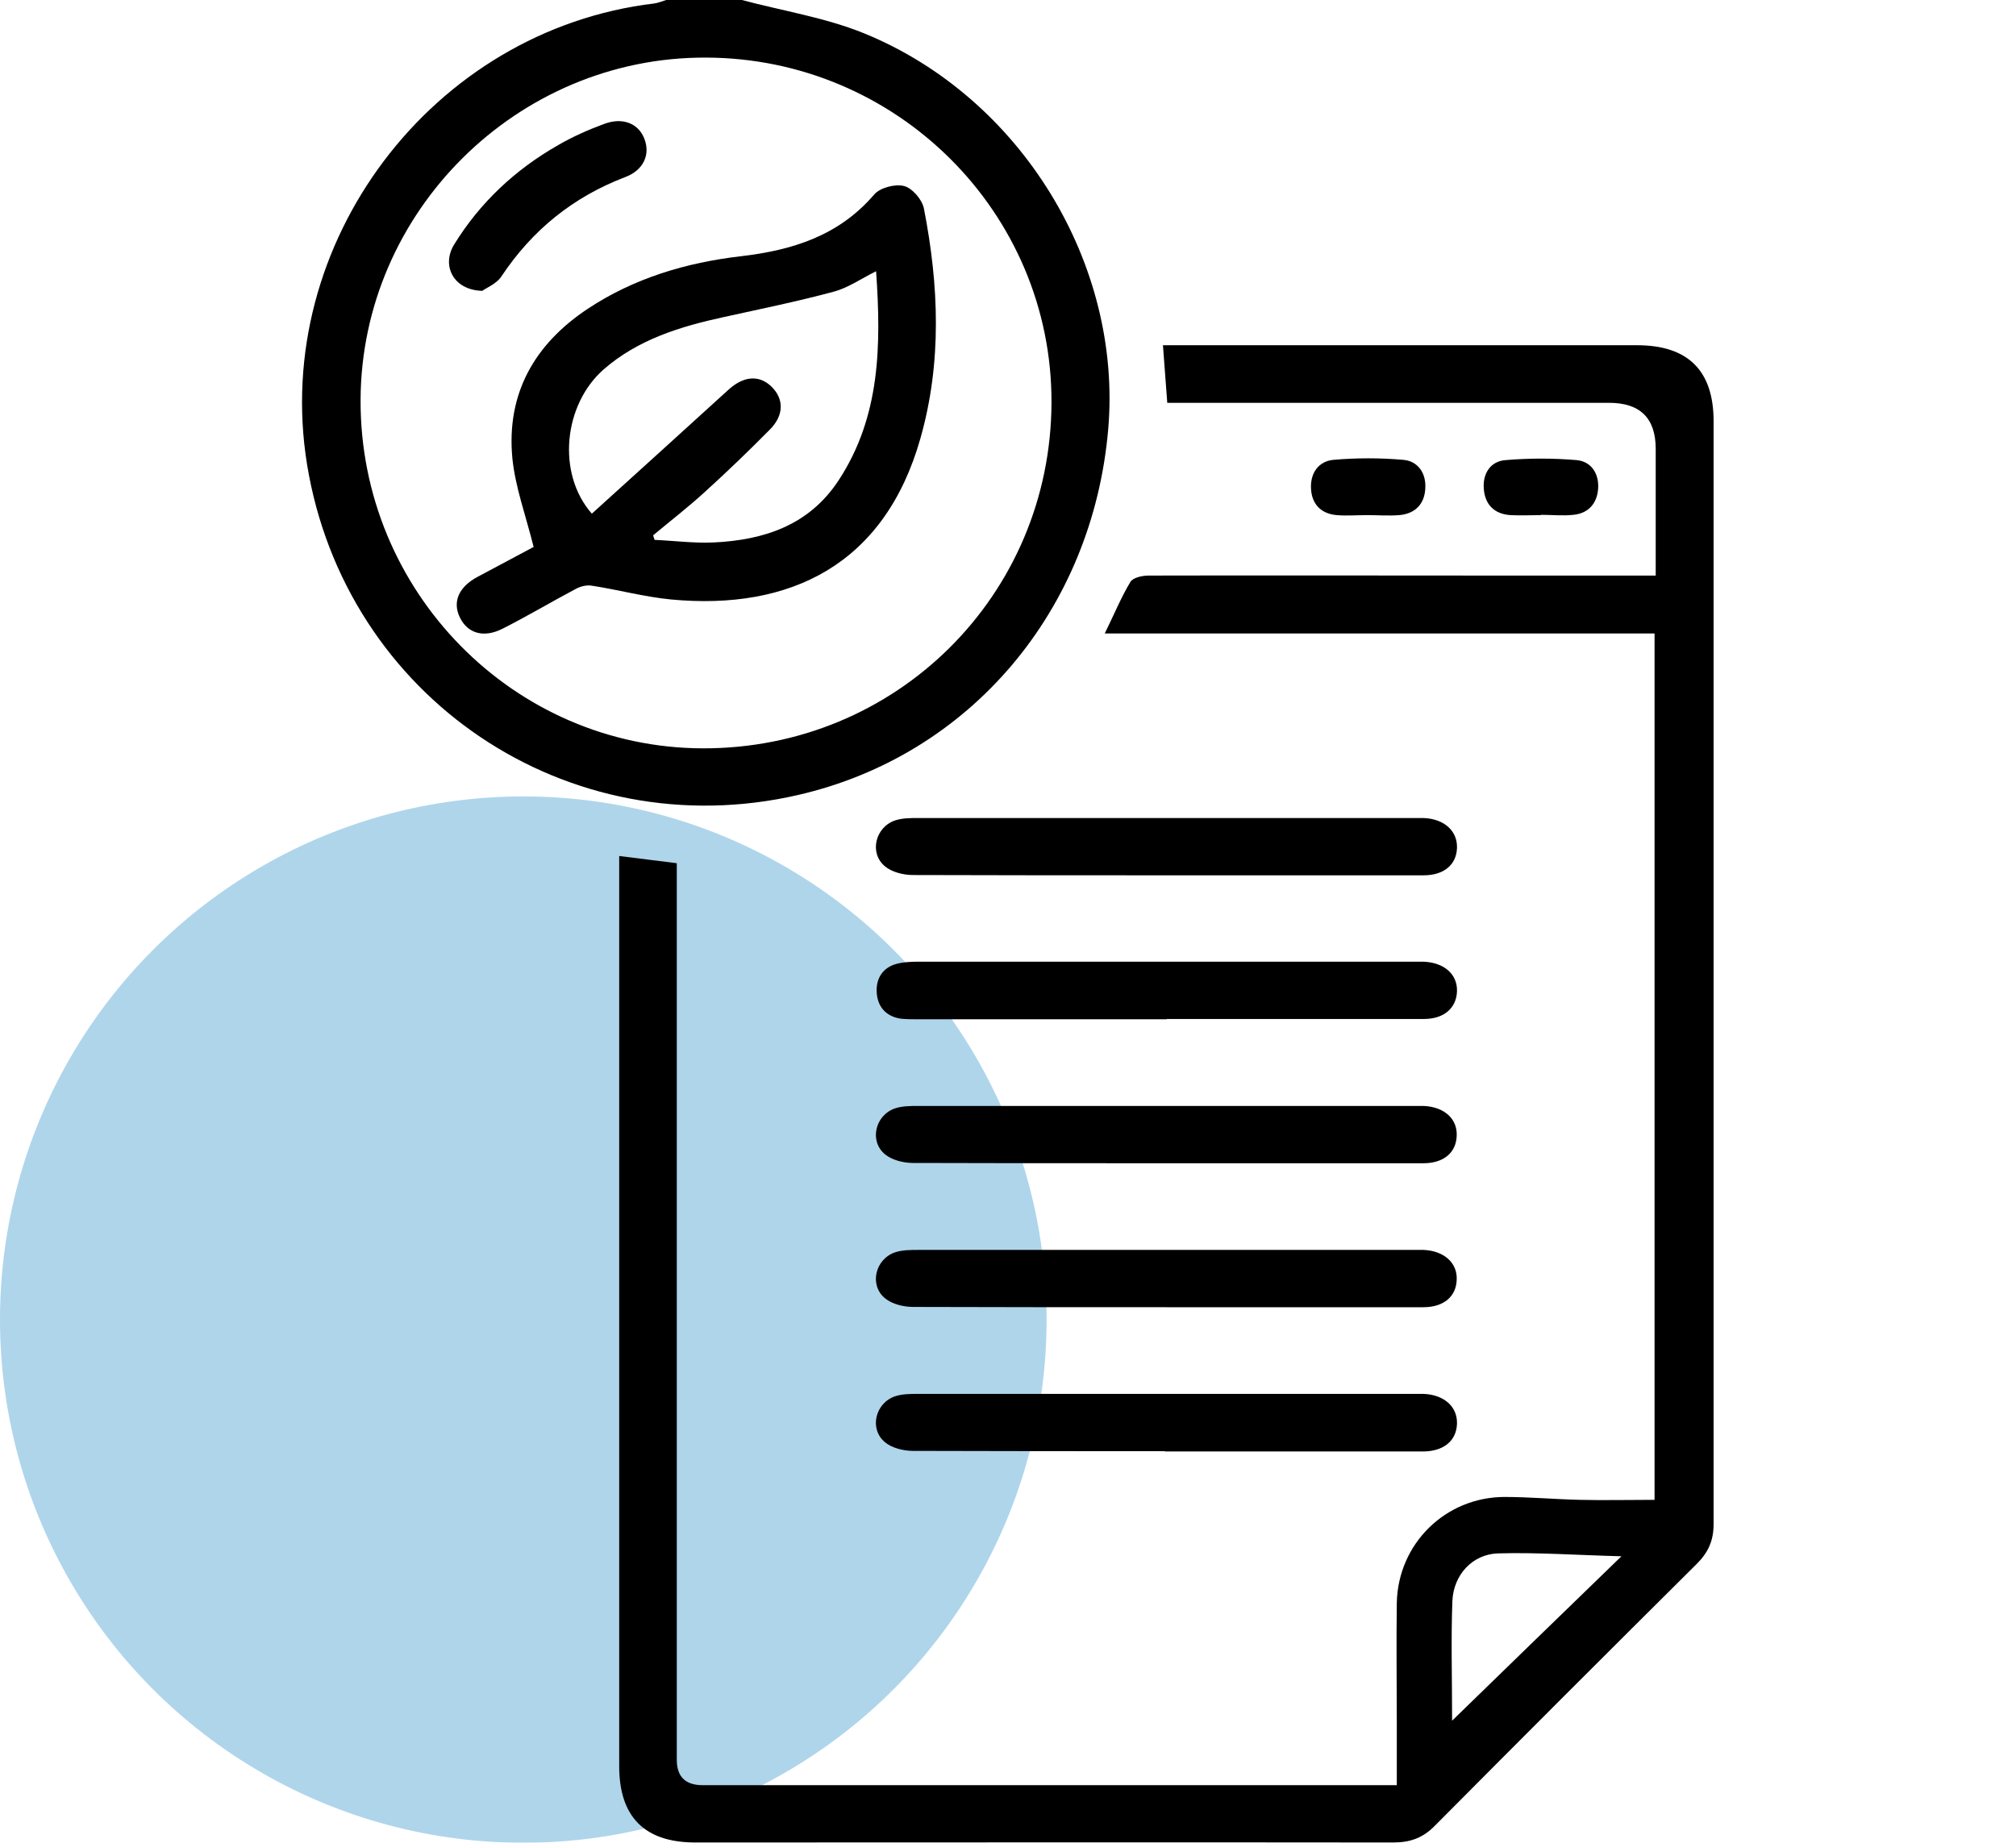 <?xml version="1.0" encoding="UTF-8"?><svg id="Layer_1" xmlns="http://www.w3.org/2000/svg" width="70" height="64" viewBox="0 0 70 64"><defs><style>.cls-1{fill:#7ab9de;}.cls-2{opacity:.6;}</style></defs><g id="Professional_Editing" class="cls-2"><circle id="Ellipse_14" class="cls-1" cx="18.17" cy="45.83" r="18.17"/></g><g><path d="m25.76,0c1.42.38,2.9.61,4.25,1.16,5.45,2.23,8.96,8.01,8.47,13.74-.54,6.3-4.8,11.34-10.77,12.71-7.99,1.84-15.73-3.37-17.05-11.49C9.42,8.45,15,1.04,22.72.12,22.86.1,23,.04,23.13,0c.87,0,1.75,0,2.62,0Zm-1.26,2c-6.54-.02-11.95,5.35-11.98,11.88-.03,6.65,5.31,12.09,11.88,12.11,6.71.02,12.09-5.31,12.11-12.01.02-6.59-5.37-11.97-12.01-11.98Z"/><path d="m48.5,61.99c0-.76,0-1.44,0-2.13,0-1.4-.02-2.79,0-4.19.04-2.05,1.68-3.67,3.73-3.68.87,0,1.75.08,2.62.1.85.02,1.7,0,2.6,0v-30.09h-19.09c.32-.65.56-1.24.89-1.79.09-.15.41-.22.63-.22,4.02-.01,8.04,0,12.06,0,1.83,0,3.66,0,5.55,0,0-1.5,0-2.95,0-4.4q0-1.6-1.62-1.6c-4.87,0-9.75,0-14.62,0h-.72c-.05-.67-.1-1.3-.15-2h.71c5.25,0,10.5,0,15.75,0,1.77,0,2.66.88,2.66,2.64,0,12.77,0,25.53,0,38.3,0,.57-.18.98-.58,1.38-3.04,3.02-6.08,6.06-9.1,9.1-.41.42-.85.58-1.44.58-8.08-.01-16.16,0-24.24,0-1.76,0-2.64-.89-2.64-2.65,0-10.31,0-20.62,0-30.93v-.68c.69.09,1.32.16,2,.25v.77c0,10.12,0,20.24,0,30.37q0,.88.9.88c7.77,0,15.54,0,23.31,0,.23,0,.45,0,.79,0Zm1.92-2.23c1.99-1.94,3.86-3.75,5.88-5.71-1.56-.04-2.93-.14-4.29-.1-.89.03-1.54.75-1.58,1.65-.05,1.32-.01,2.65-.01,4.15Z"/><path d="m40.5,30.4c-2.93,0-5.87,0-8.8-.01-.33,0-.73-.1-.97-.3-.56-.46-.34-1.37.36-1.6.25-.08.53-.08.8-.08,5.74,0,11.48,0,17.23,0,.1,0,.21,0,.31,0,.72.03,1.18.45,1.16,1.04-.02.58-.45.95-1.16.95-2.41,0-4.83,0-7.24,0-.56,0-1.12,0-1.69,0Z"/><path d="m40.51,35.4c-2.87,0-5.74,0-8.61,0-.21,0-.42,0-.62-.02-.53-.08-.82-.43-.84-.94-.02-.48.23-.85.71-.97.24-.06.49-.07.74-.07,5.74,0,11.48,0,17.23,0,.1,0,.21,0,.31,0,.72.03,1.18.44,1.16,1.03-.02.58-.45.96-1.15.96-2.98,0-5.95,0-8.93,0Z"/><path d="m40.5,40.4c-2.93,0-5.87,0-8.8-.01-.33,0-.73-.1-.97-.3-.56-.46-.34-1.37.36-1.6.25-.08.53-.08.8-.08,5.74,0,11.48,0,17.23,0,.1,0,.21,0,.31,0,.72.03,1.18.45,1.15,1.04-.02.58-.45.95-1.16.95-2.41,0-4.83,0-7.24,0-.56,0-1.12,0-1.69,0Z"/><path d="m40.5,45.4c-2.93,0-5.87,0-8.8-.01-.33,0-.73-.1-.97-.3-.56-.46-.34-1.37.36-1.6.25-.08.53-.08.8-.08,5.74,0,11.48,0,17.23,0,.1,0,.21,0,.31,0,.71.03,1.18.45,1.15,1.04-.02.58-.45.95-1.16.95-2.45,0-4.91,0-7.37,0-.52,0-1.04,0-1.56,0Z"/><path d="m40.44,50.4c-2.91,0-5.83,0-8.74-.01-.33,0-.73-.1-.97-.3-.56-.46-.34-1.37.36-1.6.25-.08.53-.08.8-.08,5.74,0,11.48,0,17.23,0,.1,0,.21,0,.31,0,.72.03,1.18.45,1.16,1.04-.02.58-.45.95-1.16.96-2.35,0-4.7,0-7.05,0-.64,0-1.29,0-1.93,0Z"/><path d="m47.47,17.89c-.35,0-.71.03-1.06,0-.56-.05-.87-.4-.89-.94-.02-.52.26-.93.78-.98.8-.07,1.62-.07,2.42,0,.51.04.8.46.77.98-.02.54-.34.89-.9.94-.37.03-.75,0-1.12,0Z"/><path d="m53.5,17.89c-.35,0-.71.02-1.06,0-.56-.04-.88-.37-.92-.92-.04-.52.23-.95.75-.99.82-.07,1.66-.07,2.48,0,.51.05.78.48.74,1-.04.51-.34.85-.86.9-.37.04-.75,0-1.12,0,0,0,0,0,0,0Z"/><path d="m18.53,19c-.28-1.12-.64-2.09-.74-3.09-.21-2.23.76-3.95,2.61-5.18,1.61-1.07,3.43-1.61,5.32-1.83,1.8-.21,3.4-.71,4.63-2.14.2-.24.73-.38,1.04-.3.28.07.63.47.69.78.52,2.66.63,5.34-.12,7.98-1.24,4.39-4.52,5.99-8.66,5.6-.93-.09-1.84-.34-2.76-.48-.18-.03-.4.03-.56.12-.85.45-1.67.94-2.52,1.37-.66.34-1.22.17-1.49-.38-.27-.55-.04-1.07.62-1.42.68-.36,1.35-.72,1.93-1.03Zm4.15-.4s.03.1.05.15c.68.03,1.36.12,2.04.09,1.76-.08,3.33-.6,4.35-2.16,1.45-2.21,1.48-4.69,1.3-7.26-.54.27-.98.58-1.47.71-1.26.34-2.54.6-3.81.88-1.52.33-2.99.78-4.18,1.82-1.39,1.22-1.64,3.61-.41,5.01,1.59-1.44,3.17-2.87,4.75-4.31.52-.47,1.06-.52,1.49-.1.43.42.44.99-.06,1.49-.73.74-1.48,1.46-2.25,2.16-.58.53-1.2,1.01-1.8,1.51Z"/><path d="m16.73,10.1c-.99-.03-1.41-.88-.96-1.61.9-1.46,2.12-2.6,3.61-3.45.5-.29,1.04-.53,1.58-.73.65-.25,1.2-.03,1.41.5.22.55-.02,1.1-.66,1.34-1.81.69-3.23,1.84-4.3,3.45-.17.26-.53.4-.68.51Z"/></g></svg>